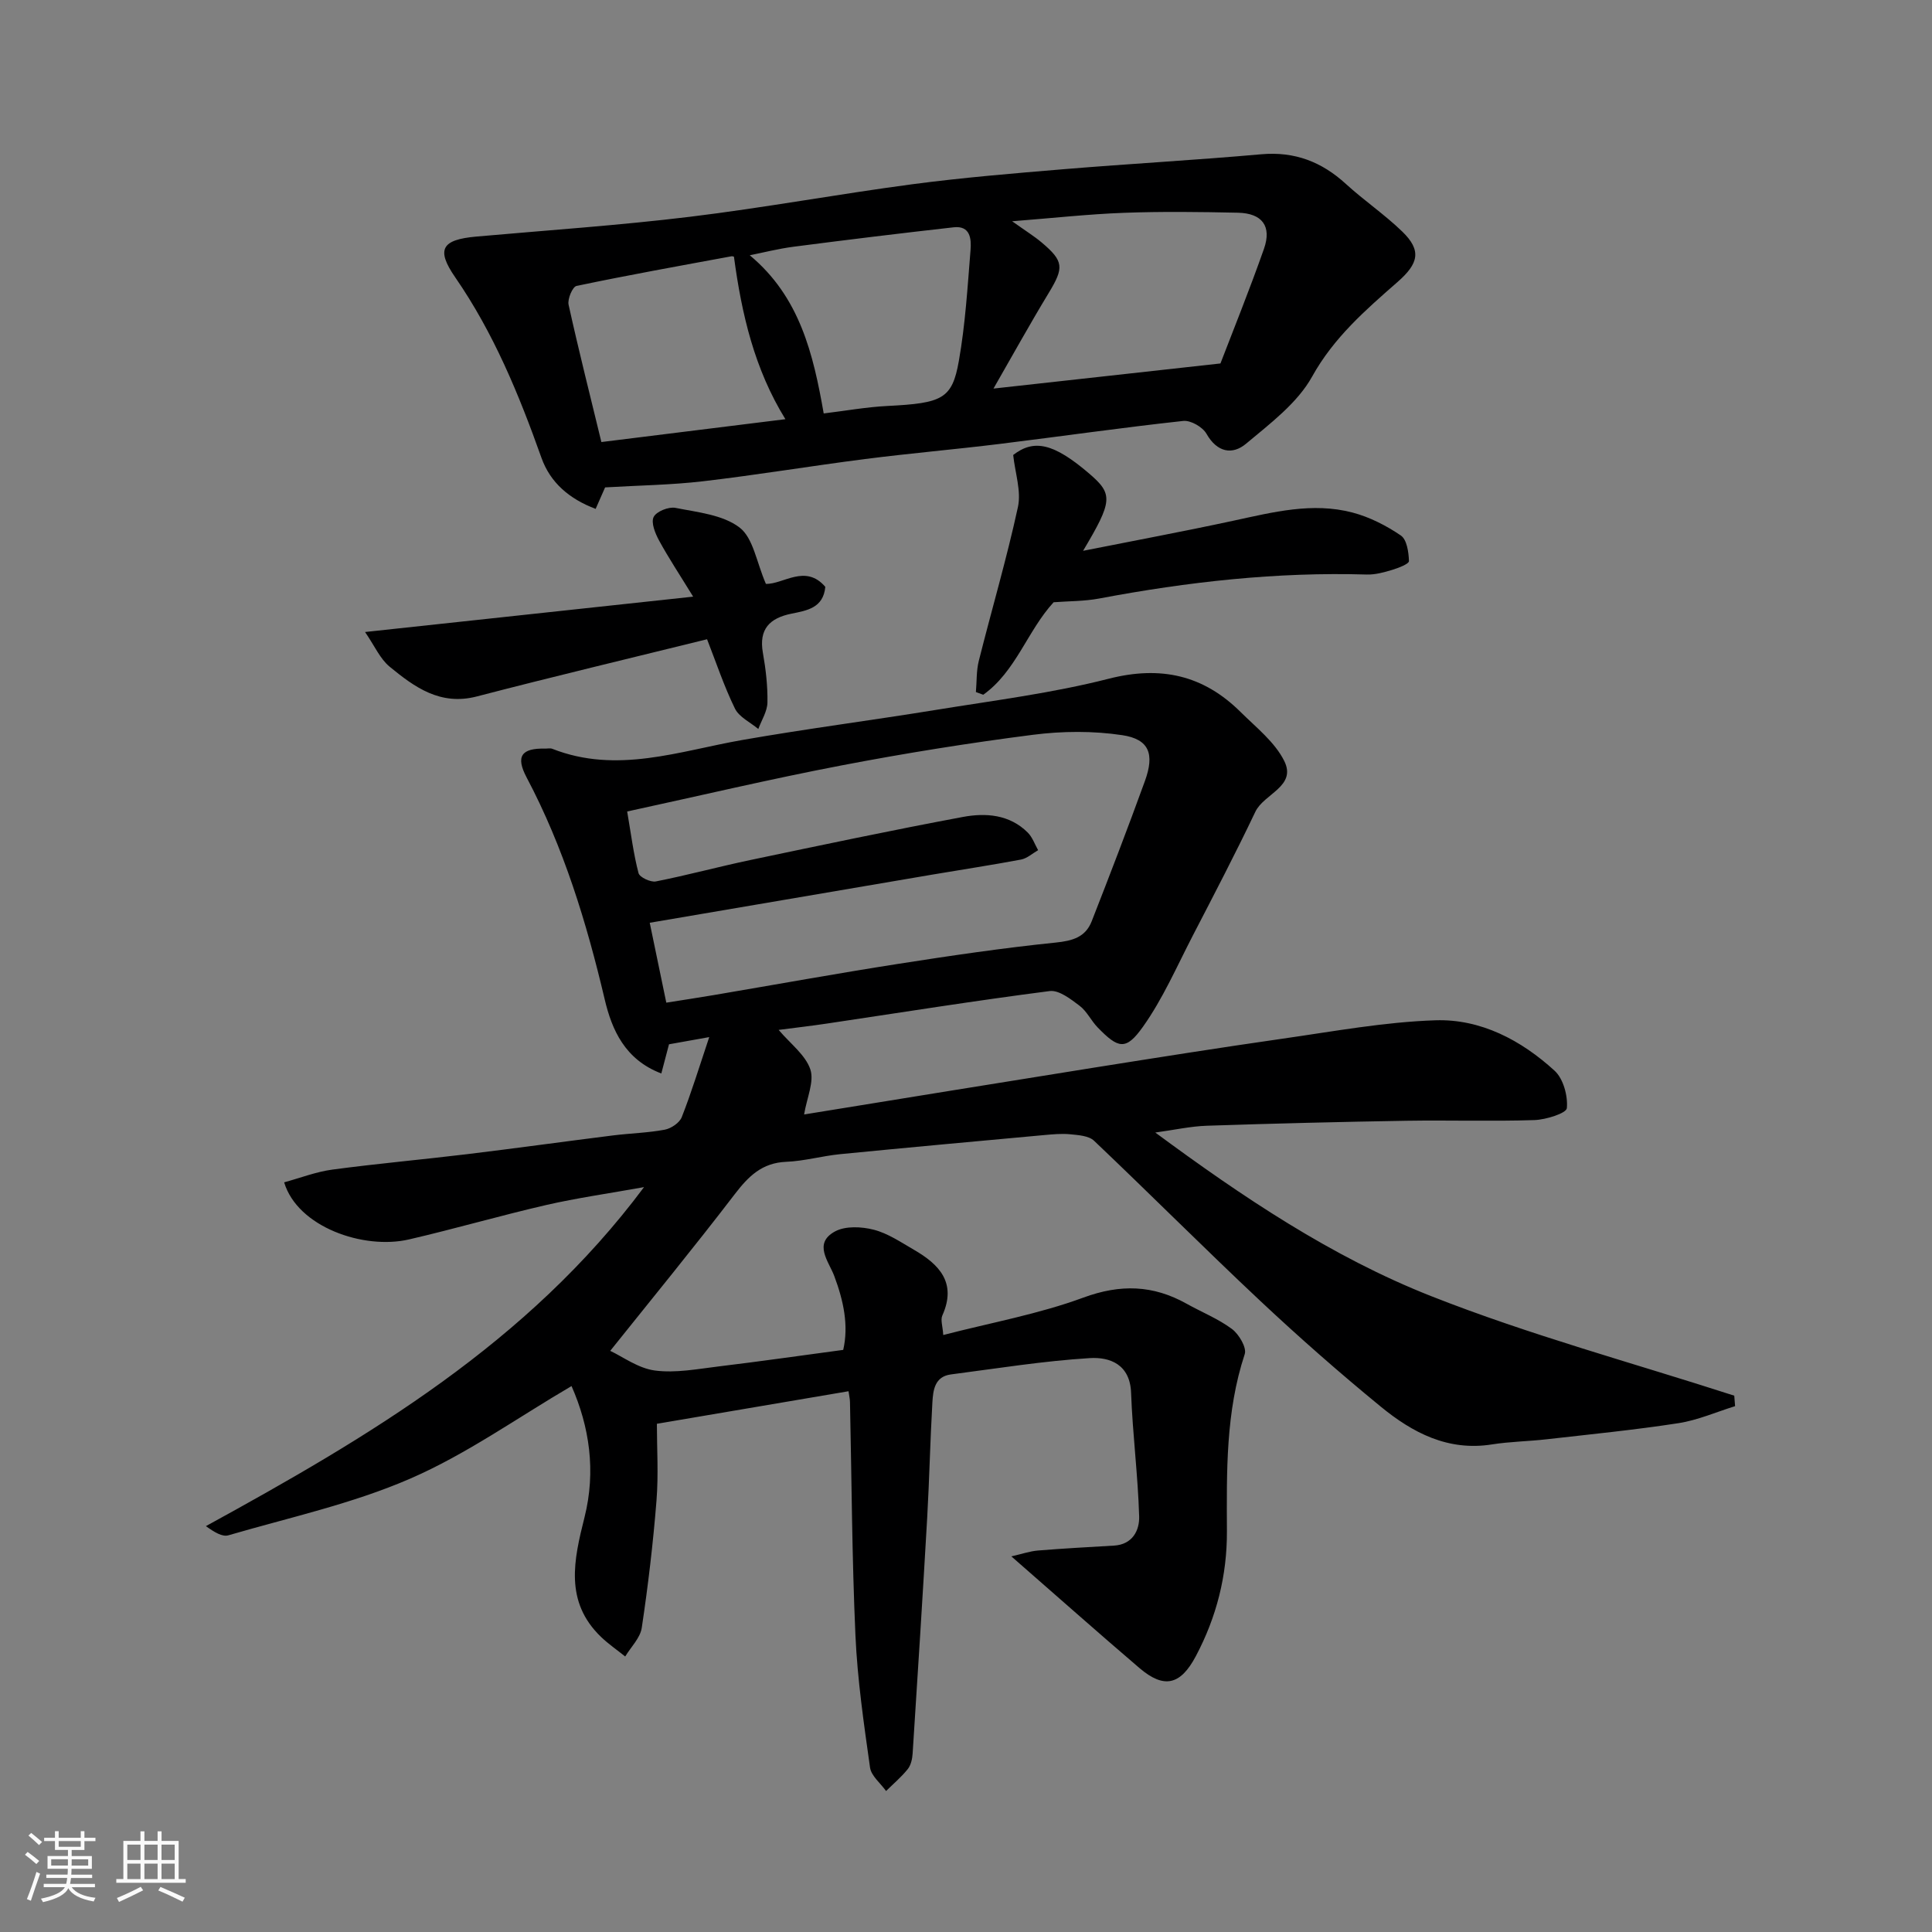 <svg enable-background="new 0 0 400 400" viewBox="0 0 400 400" xmlns="http://www.w3.org/2000/svg"><rect x="0" y="0" width="400" height="400" fill="#808080" stroke="none"/><path d="m5.17 384 .55-.58c.85.61 1.65 1.24 2.4 1.87l-.59.64c-.83-.73-1.62-1.38-2.36-1.93m1.22 9.53-.82-.34c.71-1.76 1.37-3.64 1.98-5.63.24.13.5.25.76.36-.6 1.67-1.24 3.54-1.92 5.61m-.5-13.5.57-.54c.56.44 1.31 1.06 2.26 1.87l-.64.64c-.68-.66-1.41-1.32-2.19-1.97m3.25.46h2.24v-1.36h.77v1.36h4.57v-1.36h.76v1.36h2.28v.69h-2.28v1.84h-2.64v1.26h4.18v2.64h-4.21c0 .45-.02.86-.05 1.21h4.32v.69h-4.38c-.04.34-.1.75-.19 1.22h5.15v.69h-4.82c.87 1.19 2.51 1.92 4.93 2.19-.17.31-.3.57-.37.76-2.77-.49-4.52-1.41-5.26-2.76-.56 1.26-2.3 2.23-5.24 2.9-.12-.24-.26-.48-.43-.72 2.73-.55 4.38-1.34 4.96-2.38h-4.38v-.69h4.65c.1-.38.17-.79.21-1.22h-4.32v-.69h4.4c.03-.34.05-.75.05-1.21h-4.2v-2.64h4.23v-1.26h-2.69v-1.84h-2.24zm1.46 4.46v1.29h3.45c.01-.4.02-.57.01-.53v-.32-.45h-3.46zm1.55-2.59h4.57v-1.19h-4.57zm6.11 2.59h-3.42v.77c-.01.19-.01.37-.02.53h3.44z" fill="#fafafa"/><path d="m32.63 379.16h.82v1.98h3.54v7.89h1.46v.78h-14.37v-.78h1.46v-7.89h3.54v-1.98h.82v1.98h2.73zm-3.49 11.48.5.73c-1.61.82-3.28 1.63-5 2.41-.13-.27-.28-.55-.44-.82 1.75-.72 3.4-1.49 4.94-2.32m-2.78-5.55h2.73v-3.18h-2.73zm0 3.95h2.73v-3.2h-2.73zm3.54-3.95h2.73v-3.18h-2.73zm0 3.95h2.73v-3.2h-2.73zm7.89 4.68c-1.84-.92-3.51-1.7-5.02-2.32l.45-.73c1.89.8 3.57 1.55 5.04 2.23zm-1.62-11.81h-2.73v3.18h2.73zm-2.73 7.13h2.73v-3.2h-2.73z" fill="#fafafa"/><g fill="#000001"><path d="m359.23 291.13c-3.9 1.21-7.72 2.9-11.71 3.52-9.06 1.4-18.2 2.3-27.32 3.34-3.76.43-7.57.47-11.3 1.06-9.11 1.45-16.46-2.43-23.04-7.83-8.53-6.99-16.84-14.29-24.89-21.84-11.63-10.91-22.89-22.22-34.46-33.2-1.1-1.04-3.24-1.17-4.93-1.34-1.8-.18-3.65.01-5.47.17-14.07 1.29-28.14 2.57-42.19 3.95-3.73.37-7.41 1.43-11.14 1.58-5.02.2-7.82 3-10.67 6.72-8.48 11.07-17.32 21.85-25.77 32.42 2.57 1.2 5.78 3.61 9.24 4.07 4.3.57 8.84-.32 13.24-.85 8.46-1.02 16.9-2.23 25.76-3.42 1.16-5.06.07-10.16-1.86-15.31-1.12-2.99-4.43-6.73.17-9.22 2.15-1.16 5.49-1 8.01-.35 2.93.75 5.62 2.59 8.3 4.14 5.28 3.05 8.93 6.85 5.9 13.62-.41.91.08 2.22.19 4.04 9.94-2.57 19.77-4.34 28.99-7.74 7.71-2.84 14.45-2.62 21.39 1.26 3.13 1.75 6.54 3.11 9.39 5.23 1.45 1.08 3.09 3.86 2.65 5.2-3.96 11.99-3.74 24.33-3.69 36.67.04 9.19-2.15 17.79-6.44 25.88-3.17 5.97-6.56 6.81-11.67 2.45-8.61-7.36-17.08-14.88-26.52-23.12 2.17-.49 3.82-1.07 5.5-1.21 5.24-.43 10.5-.71 15.75-1.02 3.84-.22 5.3-3.16 5.21-6.05-.25-8.53-1.36-17.04-1.67-25.57-.21-5.92-4.41-7.45-8.54-7.2-9.62.59-19.19 2.14-28.76 3.38-3.37.44-3.69 3.26-3.84 5.79-.46 7.93-.62 15.87-1.07 23.8-.93 16.3-1.97 32.6-3.02 48.9-.07 1.1-.35 2.39-1 3.21-1.33 1.66-2.98 3.05-4.5 4.55-1.15-1.62-3.08-3.13-3.32-4.87-1.28-9.08-2.61-18.2-3.02-27.35-.72-16.08-.78-32.2-1.13-48.3-.01-.65-.17-1.29-.3-2.25-13.13 2.23-26.1 4.43-39.68 6.74 0 5.01.35 10.49-.08 15.9-.7 8.81-1.74 17.6-3.05 26.34-.32 2.11-2.24 3.97-3.43 5.94-1.66-1.34-3.44-2.56-4.98-4.03-7.66-7.34-5.64-16.03-3.44-24.8 2.4-9.56 1.01-18.77-2.69-27.16-11.18 6.54-21.75 14.11-33.41 19.17-11.99 5.21-25.01 8.04-37.64 11.73-1.24.36-2.86-.62-4.65-1.9 33.76-18.51 66.57-37.83 90.71-70.19-7.45 1.34-13.93 2.25-20.28 3.71-9.5 2.19-18.88 4.92-28.38 7.12-9.46 2.19-23.1-2.61-25.85-11.82 3.34-.91 6.62-2.19 10-2.64 9.27-1.24 18.59-2.07 27.87-3.19 10.08-1.22 20.13-2.62 30.2-3.88 3.57-.45 7.21-.53 10.73-1.19 1.32-.25 3.06-1.42 3.52-2.6 2-5.08 3.59-10.31 5.69-16.57-3.68.66-6.13 1.1-8.33 1.49-.57 2.16-1.04 3.96-1.59 6.04-7.56-2.87-10.25-9.09-11.72-15.33-3.76-15.94-8.49-31.44-16.18-45.98-2.3-4.36-1.06-6.06 3.83-5.95.5.01 1.06-.13 1.49.04 13.39 5.27 26.27.47 39.33-1.82 13.36-2.34 26.82-4.07 40.21-6.25 11.92-1.94 23.97-3.45 35.64-6.43 10.81-2.76 19.64-.76 27.36 6.91 3.22 3.19 7.07 6.21 9.01 10.11 2.62 5.28-4.21 6.77-5.99 10.53-4.11 8.64-8.54 17.12-12.94 25.62-3.3 6.37-6.19 13.06-10.31 18.86-3.54 4.99-5.1 4.57-9.39.16-1.36-1.4-2.24-3.36-3.76-4.5-1.83-1.38-4.26-3.28-6.18-3.03-15.39 1.98-30.72 4.43-46.07 6.72-3.2.48-6.41.85-10.04 1.32 2.45 2.89 5.55 5.18 6.56 8.17.85 2.53-.72 5.88-1.29 9.34 19.87-3.22 39.83-6.48 59.79-9.66 13.07-2.08 26.14-4.15 39.25-6.03 10.53-1.5 21.08-3.46 31.66-3.81 9.39-.31 17.76 4.12 24.67 10.43 1.83 1.67 2.78 5.22 2.55 7.76-.1 1.06-4.33 2.39-6.71 2.47-8.82.29-17.66 0-26.49.14-13.77.23-27.54.57-41.3 1.03-3.39.11-6.77.87-10.71 1.41 18.1 13.36 36.54 25.75 57.09 33.86 20.45 8.07 41.82 13.84 62.78 20.62.05.71.11 1.44.17 2.17zm-229.38-123.12c.82 4.79 1.32 8.84 2.35 12.76.23.87 2.5 1.93 3.59 1.72 6.54-1.29 12.98-3.05 19.51-4.42 14.66-3.08 29.33-6.18 44.06-8.93 4.72-.88 9.65-.53 13.42 3.23.97.96 1.45 2.42 2.15 3.65-1.17.67-2.28 1.7-3.53 1.94-6.09 1.15-12.22 2.07-18.32 3.11-19.48 3.31-38.95 6.64-58.56 9.98 1.06 5.09 2.26 10.88 3.43 16.54 3.83-.61 6.9-1.07 9.95-1.59 12.71-2.16 25.39-4.46 38.12-6.45 10.81-1.69 21.66-3.29 32.54-4.4 3.52-.36 6.17-1.12 7.46-4.4 3.78-9.65 7.5-19.33 11.03-29.07 2.02-5.58.88-8.63-4.69-9.47-6.04-.91-12.41-.86-18.49-.08-13.27 1.7-26.5 3.82-39.64 6.34-14.69 2.81-29.25 6.26-44.38 9.54z"/><path d="m125.28 100.91c-.4.9-1.1 2.49-1.96 4.45-5.42-2.05-9.38-5.41-11.22-10.58-4.65-13.09-9.89-25.83-17.85-37.36-4.03-5.83-2.77-7.8 4.36-8.44 14.73-1.31 29.5-2.31 44.17-4.09 15.41-1.87 30.69-4.7 46.08-6.74 10.42-1.38 20.91-2.25 31.38-3.12 13.62-1.13 27.28-1.88 40.89-3.09 6.91-.61 12.5 1.55 17.52 6.14 3.75 3.43 8.01 6.32 11.66 9.85 4.09 3.95 3.37 6.65-.95 10.44-6.63 5.81-13.2 11.49-17.7 19.6-3.05 5.49-8.68 9.71-13.67 13.89-2.83 2.38-6 1.82-8.2-2.05-.79-1.4-3.27-2.83-4.81-2.66-12.69 1.38-25.33 3.2-38 4.76-9.28 1.14-18.6 1.94-27.88 3.13-11.19 1.43-22.33 3.29-33.54 4.6-6.57.77-13.24.85-20.28 1.27zm84.27-55.1c2.94 2.09 4.61 3.12 6.1 4.38 4.64 3.9 4.65 5.23 1.46 10.49-3.92 6.46-7.57 13.08-11.42 19.77 15.64-1.73 30.62-3.39 46.99-5.2 2.59-6.75 6-15.17 9.01-23.73 1.65-4.7-.37-7.37-5.4-7.48-7.85-.17-15.72-.27-23.57.02-7.33.27-14.64 1.08-23.17 1.75zm-46.94 40.98c-6.4-10.36-9.05-21.71-10.65-33.61.11.03-.22-.17-.51-.12-10.71 1.98-21.44 3.9-32.09 6.14-.82.17-1.9 2.72-1.64 3.89 2.1 9.51 4.49 18.95 6.79 28.43 12.61-1.56 25.22-3.13 38.1-4.73zm7.93-1.19c4.48-.54 8.83-1.33 13.22-1.55 11.32-.58 13.37-1.42 14.76-9.32 1.34-7.57 1.8-15.3 2.42-22.98.18-2.25-.02-5.08-3.49-4.69-11.05 1.24-22.1 2.59-33.13 4.02-3.23.42-6.41 1.24-9.09 1.77 10.36 8.62 13.15 20.43 15.31 32.75z"/><path d="m158.57 120.88c3.55.14 8.18-4.2 12.3.62-.4 4.37-3.79 4.9-6.99 5.55-4.51.91-6.81 3.18-5.93 8.12.6 3.38 1 6.85.94 10.27-.03 1.84-1.22 3.66-1.89 5.49-1.66-1.39-3.97-2.46-4.84-4.23-2.27-4.65-3.91-9.6-5.77-14.35-15.86 3.92-31.8 7.71-47.66 11.84-7.57 1.97-12.9-1.92-18.06-6.16-1.98-1.62-3.1-4.29-5.09-7.18 23.28-2.51 45.03-4.85 67.93-7.32-2.8-4.56-5.08-8-7.05-11.61-.8-1.47-1.71-3.7-1.13-4.88.56-1.15 3.11-2.17 4.52-1.89 4.57.91 9.81 1.42 13.27 4.07 2.84 2.17 3.5 7.18 5.45 11.66z"/><path d="m218.14 124.69c-5.44 5.92-7.79 14.32-14.57 19.15-.51-.19-1.01-.37-1.52-.56.19-2.16.08-4.38.6-6.45 2.67-10.63 5.78-21.15 8.1-31.85.72-3.3-.58-7.03-.98-10.78 4.31-3.35 8.41-2.43 15.75 3.86 4.96 4.25 4.86 5.67-1.28 15.98 10.61-2.11 20.91-4.03 31.16-6.24 8.16-1.76 16.32-3.87 24.63-1.68 3.53.93 6.98 2.69 10 4.75 1.25.85 1.62 3.46 1.68 5.29.02.59-2.19 1.44-3.48 1.83-1.69.51-3.5 1.01-5.24.96-18.68-.56-37.11 1.51-55.43 4.97-3.11.58-6.35.53-9.42.77z"/></g></svg>